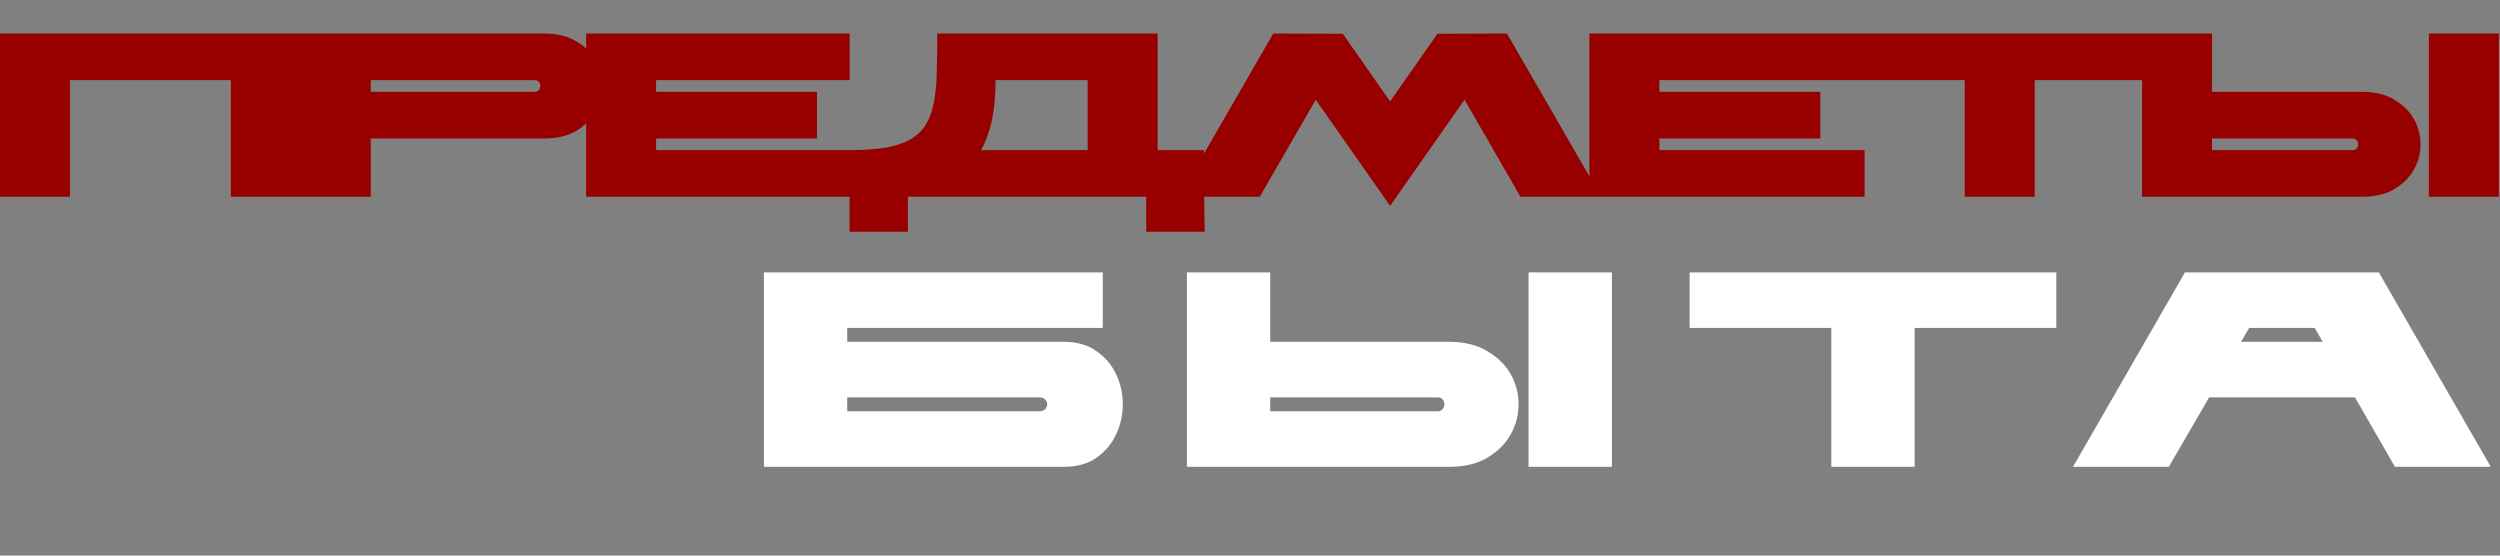 <?xml version="1.0" encoding="UTF-8"?> <svg xmlns="http://www.w3.org/2000/svg" width="216" height="48" viewBox="0 0 216 48" fill="none"><rect x="0" y="0" width="216" height="48" fill="#808080" stroke="none"/> <path d="M19.947 6.926H6.044V17H0V2.896H25.991V17H19.947V6.926ZM32.034 11.963V17H25.989V2.896H47.024C48.139 2.896 49.066 3.125 49.805 3.581C50.557 4.025 51.121 4.582 51.497 5.254C51.873 5.925 52.061 6.651 52.061 7.43C52.061 8.209 51.873 8.934 51.497 9.606C51.121 10.277 50.557 10.841 49.805 11.298C49.066 11.741 48.139 11.963 47.024 11.963H32.034ZM46.198 7.933C46.359 7.933 46.48 7.88 46.561 7.772C46.641 7.665 46.682 7.551 46.682 7.43C46.682 7.309 46.641 7.195 46.561 7.087C46.48 6.98 46.359 6.926 46.198 6.926H32.034V7.933H46.198ZM56.686 12.97H74.416V17H50.641V2.896H73.409V6.926H56.686V7.933H70.588V11.963H56.686V12.97ZM73.404 20.022V12.97H73.706C74.928 12.957 75.956 12.87 76.789 12.708C77.621 12.534 78.306 12.272 78.844 11.923C79.381 11.573 79.797 11.13 80.093 10.593C80.388 10.056 80.597 9.418 80.718 8.679C80.852 7.94 80.926 7.094 80.939 6.14C80.966 5.173 80.98 4.092 80.98 2.896H100.019V12.97H104.029V16.396L104.089 20.022H99.032V17H78.441V20.022H73.404ZM93.975 6.926H86.016C86.016 8.256 85.909 9.418 85.694 10.412C85.479 11.392 85.17 12.245 84.767 12.97H93.975V6.926ZM120.107 8.759L124.197 2.916L130.201 2.896L138.341 17H131.369L126.534 8.618L120.107 17.786L113.679 8.618L108.844 17H101.872L110.012 2.896L116.016 2.916L120.107 8.759ZM143.371 12.97H161.101V17H137.326V2.896H160.094V6.926H143.371V7.933H157.273V11.963H143.371V12.97ZM169.754 6.926H159.479V2.896H186.074V6.926H175.799V17H169.754V6.926ZM191.119 7.933H204.095C205.21 7.933 206.136 8.162 206.875 8.618C207.627 9.062 208.192 9.619 208.568 10.291C208.944 10.962 209.132 11.688 209.132 12.467C209.132 13.246 208.944 13.971 208.568 14.643C208.192 15.314 207.627 15.878 206.875 16.335C206.136 16.778 205.21 17 204.095 17H185.075V2.896H191.119V7.933ZM209.857 2.896H215.902V17H209.857V2.896ZM203.269 11.963H191.119V12.97H203.269C203.43 12.97 203.551 12.917 203.631 12.809C203.712 12.702 203.752 12.588 203.752 12.467C203.752 12.346 203.712 12.232 203.631 12.124C203.551 12.017 203.43 11.963 203.269 11.963Z" fill="#980000"></path> <path d="M91.92 29.533C93.056 29.533 94 29.805 94.752 30.349C95.504 30.877 96.064 31.541 96.432 32.341C96.816 33.141 97.008 34.005 97.008 34.933C97.008 35.861 96.816 36.725 96.432 37.525C96.064 38.325 95.504 38.997 94.752 39.541C94 40.069 93.056 40.333 91.92 40.333H66V23.533H95.28V28.333H73.2V29.533H91.92ZM73.2 34.333V35.533H89.808C90.032 35.533 90.2 35.469 90.312 35.341C90.424 35.213 90.48 35.077 90.48 34.933C90.48 34.789 90.424 34.653 90.312 34.525C90.2 34.397 90.032 34.333 89.808 34.333H73.2ZM109.747 29.533H125.203C126.531 29.533 127.635 29.805 128.515 30.349C129.411 30.877 130.083 31.541 130.531 32.341C130.979 33.141 131.203 34.005 131.203 34.933C131.203 35.861 130.979 36.725 130.531 37.525C130.083 38.325 129.411 38.997 128.515 39.541C127.635 40.069 126.531 40.333 125.203 40.333H102.547V23.533H109.747V29.533ZM132.067 23.533H139.267V40.333H132.067V23.533ZM124.219 34.333H109.747V35.533H124.219C124.411 35.533 124.555 35.469 124.651 35.341C124.747 35.213 124.795 35.077 124.795 34.933C124.795 34.789 124.747 34.653 124.651 34.525C124.555 34.397 124.411 34.333 124.219 34.333ZM158.224 28.333H145.984V23.533H177.664V28.333H165.424V40.333H158.224V28.333ZM203.468 34.333H190.868L187.388 40.333H179.108L188.78 23.533H205.532L215.204 40.333H206.924L203.468 34.333ZM200.684 29.533L199.988 28.333H194.324L193.628 29.533H200.684Z" fill="white"></path> </svg> 